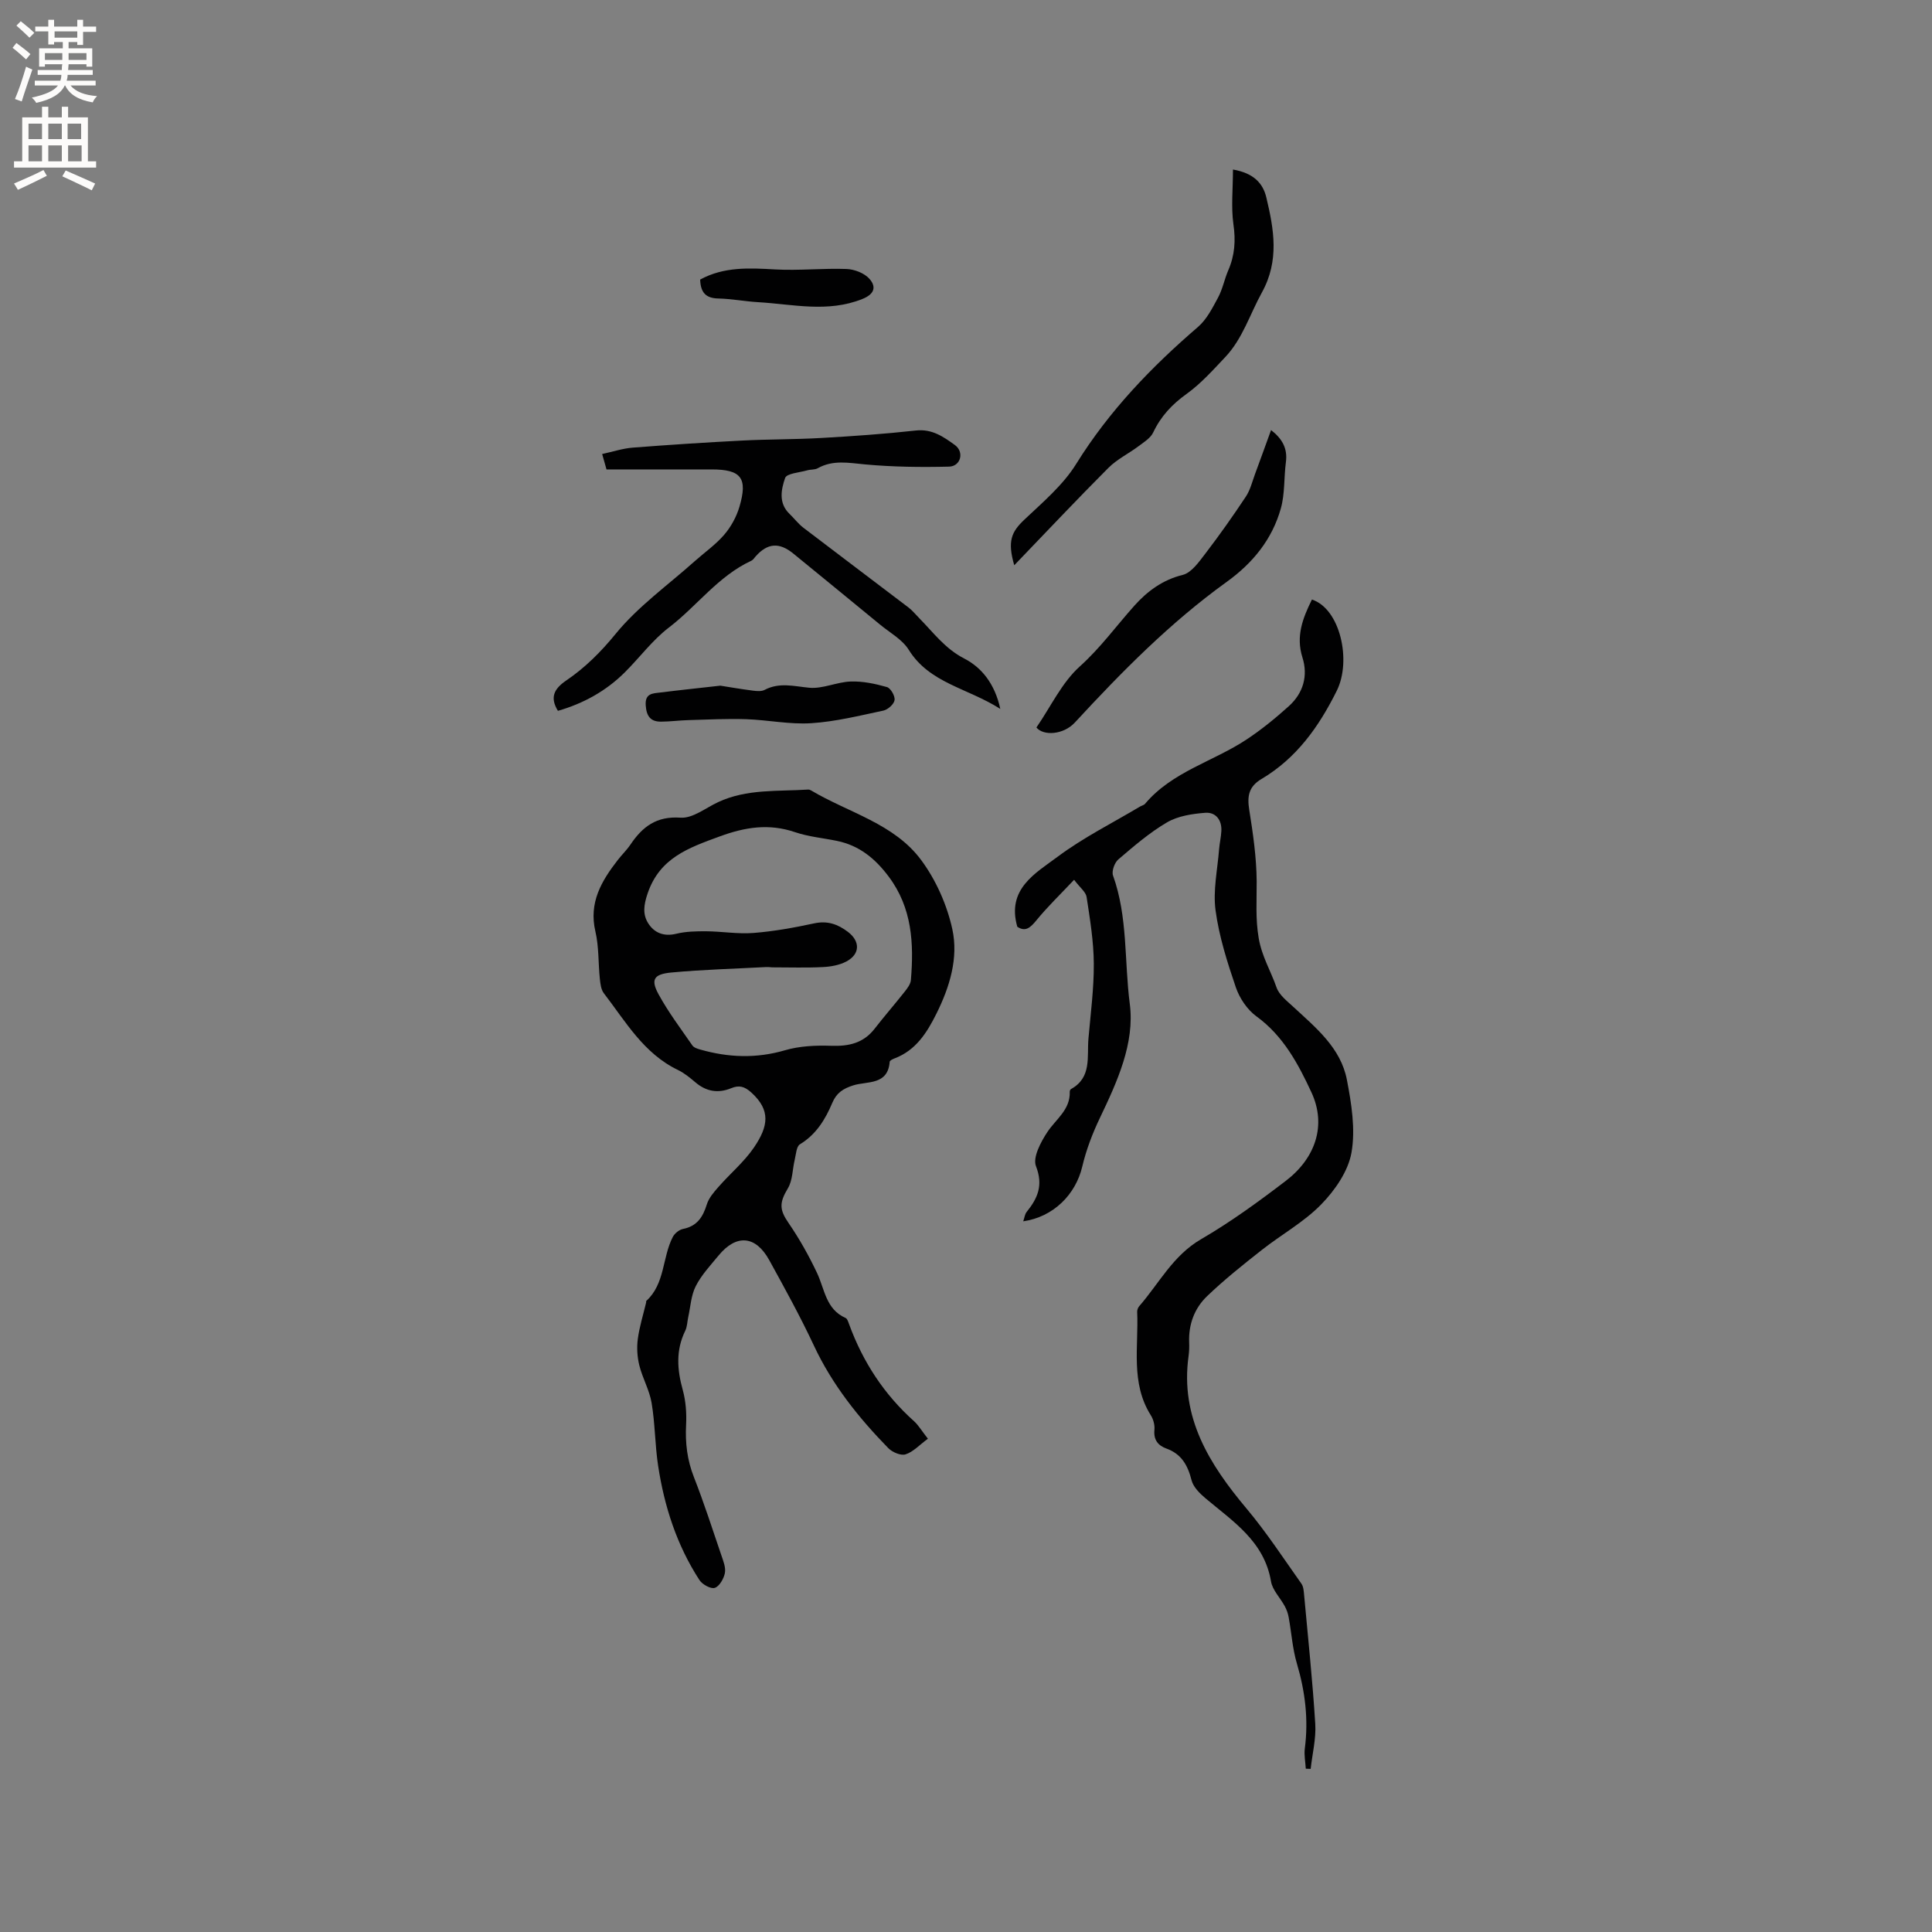 <svg enable-background="new 0 0 400 400" viewBox="0 0 400 400" xmlns="http://www.w3.org/2000/svg"><rect x="0" y="0" width="400" height="400" fill="#808080" stroke="none"/><g fill="#010102"><path d="m192.11 297.87c-1.77 1.31-3.05 2.74-4.63 3.24-.97.31-2.73-.44-3.56-1.28-6.17-6.32-11.62-13.14-15.41-21.24-2.82-6.03-6.04-11.87-9.25-17.7-2.81-5.1-6.81-5.42-10.48-.96-1.68 2.04-3.55 4.03-4.73 6.35-.98 1.92-1.09 4.3-1.57 6.47-.2.92-.2 1.93-.6 2.75-1.99 4.05-1.69 8.08-.52 12.29.63 2.29.81 4.8.69 7.18-.2 3.77.22 7.31 1.62 10.86 2.08 5.32 3.84 10.76 5.68 16.18.4 1.19.95 2.53.73 3.67-.23 1.17-1.13 2.75-2.09 3.07-.82.27-2.59-.7-3.18-1.62-4.69-7.22-7.28-15.26-8.56-23.71-.65-4.29-.62-8.68-1.34-12.95-.44-2.65-1.88-5.12-2.54-7.76-.44-1.76-.56-3.7-.32-5.49.34-2.55 1.13-5.04 1.73-7.56.02-.1-.03-.26.02-.31 3.92-3.57 3.29-9 5.5-13.26.38-.73 1.31-1.49 2.11-1.65 2.9-.57 4.12-2.46 4.93-5.08.41-1.33 1.45-2.53 2.4-3.61 2.44-2.79 5.37-5.22 7.42-8.26 2.92-4.34 3.43-7.62-.59-11.28-1.44-1.31-2.56-1.58-4.19-.91-2.71 1.11-5.15.7-7.4-1.21-1.13-.96-2.31-1.93-3.63-2.57-7.09-3.41-10.82-10.02-15.33-15.88-.59-.76-.72-1.96-.83-2.99-.34-3.27-.18-6.64-.92-9.8-1.4-5.98 1.26-10.45 4.63-14.79.84-1.09 1.86-2.06 2.62-3.19 2.49-3.69 5.36-5.93 10.38-5.58 2.5.18 5.19-2.01 7.76-3.21 5.96-2.79 12.38-2.2 18.66-2.61.2-.01.43.07.61.18 7.75 4.62 17.2 6.85 22.8 14.43 3.06 4.13 5.34 9.28 6.44 14.3 1.3 5.95-.55 11.99-3.3 17.5-1.95 3.92-4.25 7.58-8.66 9.25-.38.14-.99.44-1.01.7-.37 4.91-4.68 3.98-7.53 4.88-2.12.67-3.48 1.56-4.35 3.62-1.45 3.44-3.34 6.54-6.71 8.59-.73.45-.8 2.07-1.07 3.18-.48 1.99-.42 4.27-1.42 5.93-1.79 2.99-1.77 4.41.15 7.19 2.24 3.26 4.2 6.76 5.89 10.34 1.59 3.37 1.82 7.51 5.91 9.31.37.16.56.85.74 1.33 2.85 7.79 7.25 14.52 13.46 20.07.9.83 1.55 1.95 2.84 3.6zm-32.24-97.59c-.21-.01-.74-.08-1.26-.06-6.55.35-13.11.52-19.64 1.13-3.65.35-4.28 1.47-2.61 4.53 2.02 3.69 4.58 7.09 6.99 10.57.31.45 1.05.69 1.64.85 5.82 1.66 11.58 1.88 17.52.15 3.03-.89 6.38-1.04 9.56-.93 3.64.13 6.67-.53 9-3.52 2.01-2.59 4.17-5.07 6.21-7.65.57-.72 1.24-1.59 1.31-2.44.63-7.59.27-14.94-4.61-21.44-2.8-3.74-6.09-6.42-10.68-7.37-2.9-.6-5.91-.86-8.7-1.81-5.41-1.84-10.35-1.05-15.64.9-6.4 2.35-12.37 4.41-14.88 11.79-.81 2.39-1.05 4.31.12 6.17 1.24 1.97 3.22 2.8 5.79 2.18 2-.49 4.15-.53 6.23-.52 3.26.03 6.55.6 9.77.35 4.21-.33 8.4-1.09 12.54-1.98 2.76-.6 4.88.13 7.03 1.76 2.52 1.91 2.57 4.58-.32 6.12-1.43.76-3.22 1.08-4.86 1.16-3.4.18-6.8.06-10.51.06z"/><path d="m271.62 124.13c5.85 1.9 8.24 12.64 5.15 18.87-3.71 7.47-8.34 13.98-15.59 18.28-2.65 1.57-2.99 3.55-2.54 6.37.78 4.89 1.5 9.84 1.54 14.77.03 3.95-.28 7.74.42 11.81.65 3.81 2.52 6.83 3.7 10.23.54 1.55 2.17 2.79 3.47 4 4.68 4.33 9.82 8.49 11.09 15.1.95 4.94 1.8 10.24.95 15.07-.68 3.86-3.42 7.81-6.26 10.72-3.57 3.67-8.25 6.24-12.32 9.45-3.89 3.06-7.78 6.16-11.34 9.58-2.58 2.48-3.83 5.81-3.69 9.52.04.95.01 1.92-.12 2.86-1.77 12.73 4.3 22.39 12.01 31.58 4.11 4.9 7.64 10.3 11.35 15.54.45.63.49 1.6.57 2.42.81 8.87 1.75 17.73 2.3 26.61.19 3.08-.61 6.21-.95 9.32-.34-.01-.67-.03-1.01-.04-.08-1.4-.38-2.83-.2-4.2.78-5.99.07-11.78-1.64-17.56-.92-3.1-1.12-6.42-1.71-9.62-.14-.79-.43-1.58-.81-2.28-.93-1.72-2.53-3.3-2.84-5.11-1.4-8.31-7.86-12.41-13.57-17.22-1.19-1-2.52-2.32-2.88-3.73-.78-3.08-2.07-5.43-5.2-6.56-1.74-.63-2.69-1.8-2.49-3.87.1-.98-.21-2.17-.74-3.01-4.24-6.72-2.51-14.2-2.83-21.42-.02-.38.16-.87.41-1.16 4.13-4.74 6.99-10.5 12.81-13.88 6.12-3.56 11.89-7.76 17.53-12.07 6.11-4.66 8.53-11.47 5.32-18.36-2.68-5.77-5.79-11.66-11.36-15.7-1.91-1.38-3.51-3.76-4.28-6.01-1.77-5.19-3.47-10.52-4.2-15.93-.56-4.12.4-8.44.73-12.67.1-1.27.41-2.52.47-3.78.12-2.31-1.19-3.93-3.33-3.77-2.69.21-5.63.65-7.9 1.97-3.63 2.12-6.89 4.94-10.11 7.69-.78.67-1.41 2.43-1.09 3.33 3.09 8.6 2.32 17.74 3.47 26.57 1.06 8.16-2.61 16.13-6.21 23.66-1.53 3.2-2.82 6.59-3.63 10.03-1.36 5.77-5.95 10.42-12.22 11.33.26-.76.33-1.47.7-1.93 2.28-2.84 3.49-5.49 1.94-9.48-.71-1.81.99-5.01 2.36-7.08 1.78-2.68 4.76-4.6 4.63-8.34-.01-.19.12-.47.26-.55 4.34-2.4 3.28-6.67 3.61-10.44.45-5.17 1.14-10.36 1.11-15.54-.03-4.6-.79-9.21-1.49-13.78-.16-1.06-1.38-1.95-2.59-3.57-2.87 3.05-5.51 5.58-7.81 8.4-1.26 1.54-2.28 2.44-3.95 1.32-2.24-7.82 3.75-11.06 8.36-14.5 5.29-3.95 11.3-6.95 17-10.35.36-.22.85-.31 1.1-.61 5.62-6.67 14.14-8.74 21.06-13.34 3.07-2.04 5.95-4.39 8.69-6.86 3-2.7 4.04-6.31 2.81-10.14-1.36-4.37.06-8.05 1.98-11.94z"/><path d="m207.1 146.77c-6.85-4.36-14.64-5.3-18.96-12.24-1.33-2.14-3.89-3.53-5.93-5.21-5.97-4.91-11.96-9.81-17.95-14.7-2.93-2.39-5.35-2.2-7.81.57-.28.32-.53.73-.89.9-6.86 3.17-11.25 9.38-17.08 13.84-3.4 2.6-6.03 6.19-9.09 9.24-3.9 3.89-8.59 6.48-13.88 8-1.68-2.75-.85-4.53 1.72-6.28 3.89-2.64 7.14-5.87 10.22-9.64 4.63-5.68 10.82-10.09 16.35-15.03 2.05-1.83 4.36-3.44 6.14-5.51 1.4-1.63 2.54-3.71 3.15-5.78 1.77-5.99.35-7.74-5.77-7.74-7.2 0-14.4 0-21.75 0-.28-.99-.52-1.85-.9-3.19 2.26-.49 4.27-1.16 6.31-1.32 7.56-.59 15.13-1.08 22.7-1.47 5.44-.28 10.89-.22 16.33-.53 6.55-.37 13.11-.83 19.63-1.55 3.34-.37 5.73 1.32 8.06 3.01 2 1.45 1.2 4.41-1.21 4.47-5.79.14-11.62.07-17.38-.46-3.4-.31-6.64-.99-9.82.8-.61.34-1.46.22-2.17.43-1.6.46-4.24.63-4.57 1.58-.81 2.35-1.41 5.19.89 7.41.98.94 1.82 2.07 2.89 2.89 7.23 5.53 14.52 10.99 21.76 16.51.83.63 1.5 1.48 2.24 2.23 2.93 2.96 5.31 6.29 9.32 8.35 3.49 1.79 6.31 5.13 7.45 10.42z"/><path d="m255.27 35.1c4.31.74 6.22 2.87 6.91 5.78 1.57 6.59 2.74 13.05-.92 19.68-2.49 4.5-3.98 9.57-7.61 13.4-2.52 2.66-5.01 5.46-7.96 7.58-3.03 2.17-5.34 4.63-6.93 7.99-.55 1.17-1.93 2.02-3.04 2.85-2.05 1.54-4.46 2.7-6.24 4.49-6.47 6.48-12.75 13.15-19.49 20.16-1.45-5-.59-6.9 2.09-9.44 3.82-3.61 8.02-7.16 10.74-11.55 6.81-10.96 15.52-20.02 25.2-28.34 1.81-1.56 3-3.93 4.17-6.1.94-1.75 1.32-3.8 2.11-5.64 1.35-3.1 1.56-6.17 1.06-9.57-.49-3.56-.09-7.25-.09-11.29z"/><path d="m214.58 150.62c3.01-4.38 5.28-9.32 8.99-12.65 4.28-3.85 7.54-8.38 11.29-12.57 2.64-2.95 5.81-5.34 10-6.37 1.83-.45 3.38-2.71 4.7-4.42 2.93-3.83 5.72-7.78 8.38-11.79.91-1.37 1.32-3.09 1.9-4.67 1.1-2.95 2.15-5.91 3.32-9.11 2.34 1.82 3.45 3.83 3.07 6.66-.42 3.19-.19 6.53-1.05 9.58-1.8 6.39-5.79 11.3-11.24 15.22-11.65 8.39-21.69 18.57-31.4 29.09-2.37 2.57-6.53 2.8-7.96 1.03z"/><path d="m149.14 141.96c1.78.28 4.26.71 6.75 1.03.8.1 1.76.19 2.42-.16 3.07-1.61 6.07-.74 9.25-.44 2.78.26 5.69-1.19 8.56-1.29 2.5-.09 5.08.46 7.51 1.15.77.22 1.71 1.85 1.58 2.7-.12.84-1.38 1.97-2.31 2.17-4.95 1.05-9.92 2.29-14.94 2.61-4.46.29-8.99-.68-13.5-.83-3.96-.13-7.94.08-11.91.19-1.89.05-3.78.31-5.67.32-2.21.02-3.04-1.15-3.19-3.38-.17-2.5 1.45-2.46 3-2.65 3.88-.49 7.77-.89 12.45-1.42z"/><path d="m144.96 57.88c4.94-2.69 10.15-2.4 15.49-2.1 4.92.28 9.88-.27 14.81-.09 1.64.06 3.69.85 4.74 2.03 1.36 1.53 1.24 3.1-1.45 4.18-7.2 2.89-14.4 1.08-21.61.66-2.75-.16-5.47-.7-8.22-.76-2.54-.05-3.67-1.18-3.76-3.92z"/></g><path d="m2.6 9.9.8-1c.9.7 1.9 1.4 2.9 2.3l-.9 1.1c-1.1-1-2-1.8-2.8-2.4zm.5 10.6c.9-2.1 1.6-4.3 2.3-6.7.4.2.8.4 1.3.6-.7 2.1-1.5 4.3-2.2 6.6zm.3-15.2.9-.9c1 .8 2 1.6 2.8 2.4l-1 1c-.9-.9-1.8-1.7-2.7-2.5zm12.6-1.2h1.2v1.4h2.7v1.1h-2.7v2.7h-1.2v-.6h-1.8v1.3h4.9v3.8h-1.2v-.5h-3.7c0 .4-.1.9-.1 1.2h5.1v1h-5.2c0 .5-.1.9-.2 1.2h6v1h-5.2c1.1 1.3 2.9 2 5.5 2.2-.4.4-.7.8-.9 1.3-2.9-.5-4.8-1.6-5.7-3.5h-.1c-.8 1.7-2.7 2.9-5.9 3.6-.2-.4-.6-.8-.9-1.1 2.8-.6 4.6-1.4 5.4-2.5h-4.8v-1h5.3c.1-.3.2-.7.2-1.2h-4.9v-1h5c0-.4 0-.8.1-1.2h-3.6v.5h-1.2v-3.8h4.9v-1.3h-1.8v.5h-1.2v-2.7h-2.7v-1h2.7v-1.4h1.2v1.4h4.8zm-6.7 8.3h3.6c0-.4 0-.9 0-1.4h-3.6zm1.9-4.6h4.8v-1.3h-4.7v1.3zm6.7 3.2h-3.7v1.4h3.7z" fill="#fcfbfa"/><path d="m8.7 22.1h1.3v2.2h2.8v-2.2h1.3v2.2h4.1v9.1h1.7v1.3h-17v-1.3h1.7v-9.1h4.1zm.3 13.1.7 1.2c-1.8.9-3.8 1.9-6 2.9-.2-.4-.5-.8-.8-1.3 2.3-1 4.4-1.9 6.1-2.8zm-3.1-6.4h2.8v-3.2h-2.8zm0 4.6h2.8v-3.3h-2.8zm4.1-4.6h2.8v-3.2h-2.8zm0 4.6h2.8v-3.3h-2.8zm3.6 1.9c2.1.9 4.1 1.8 6.1 2.7l-.7 1.4c-2.2-1.1-4.2-2-6.1-2.9zm3.2-9.7h-2.8v3.2h2.8zm-2.7 7.8h2.8v-3.3h-2.8z" fill="#fcfbfa"/></svg>